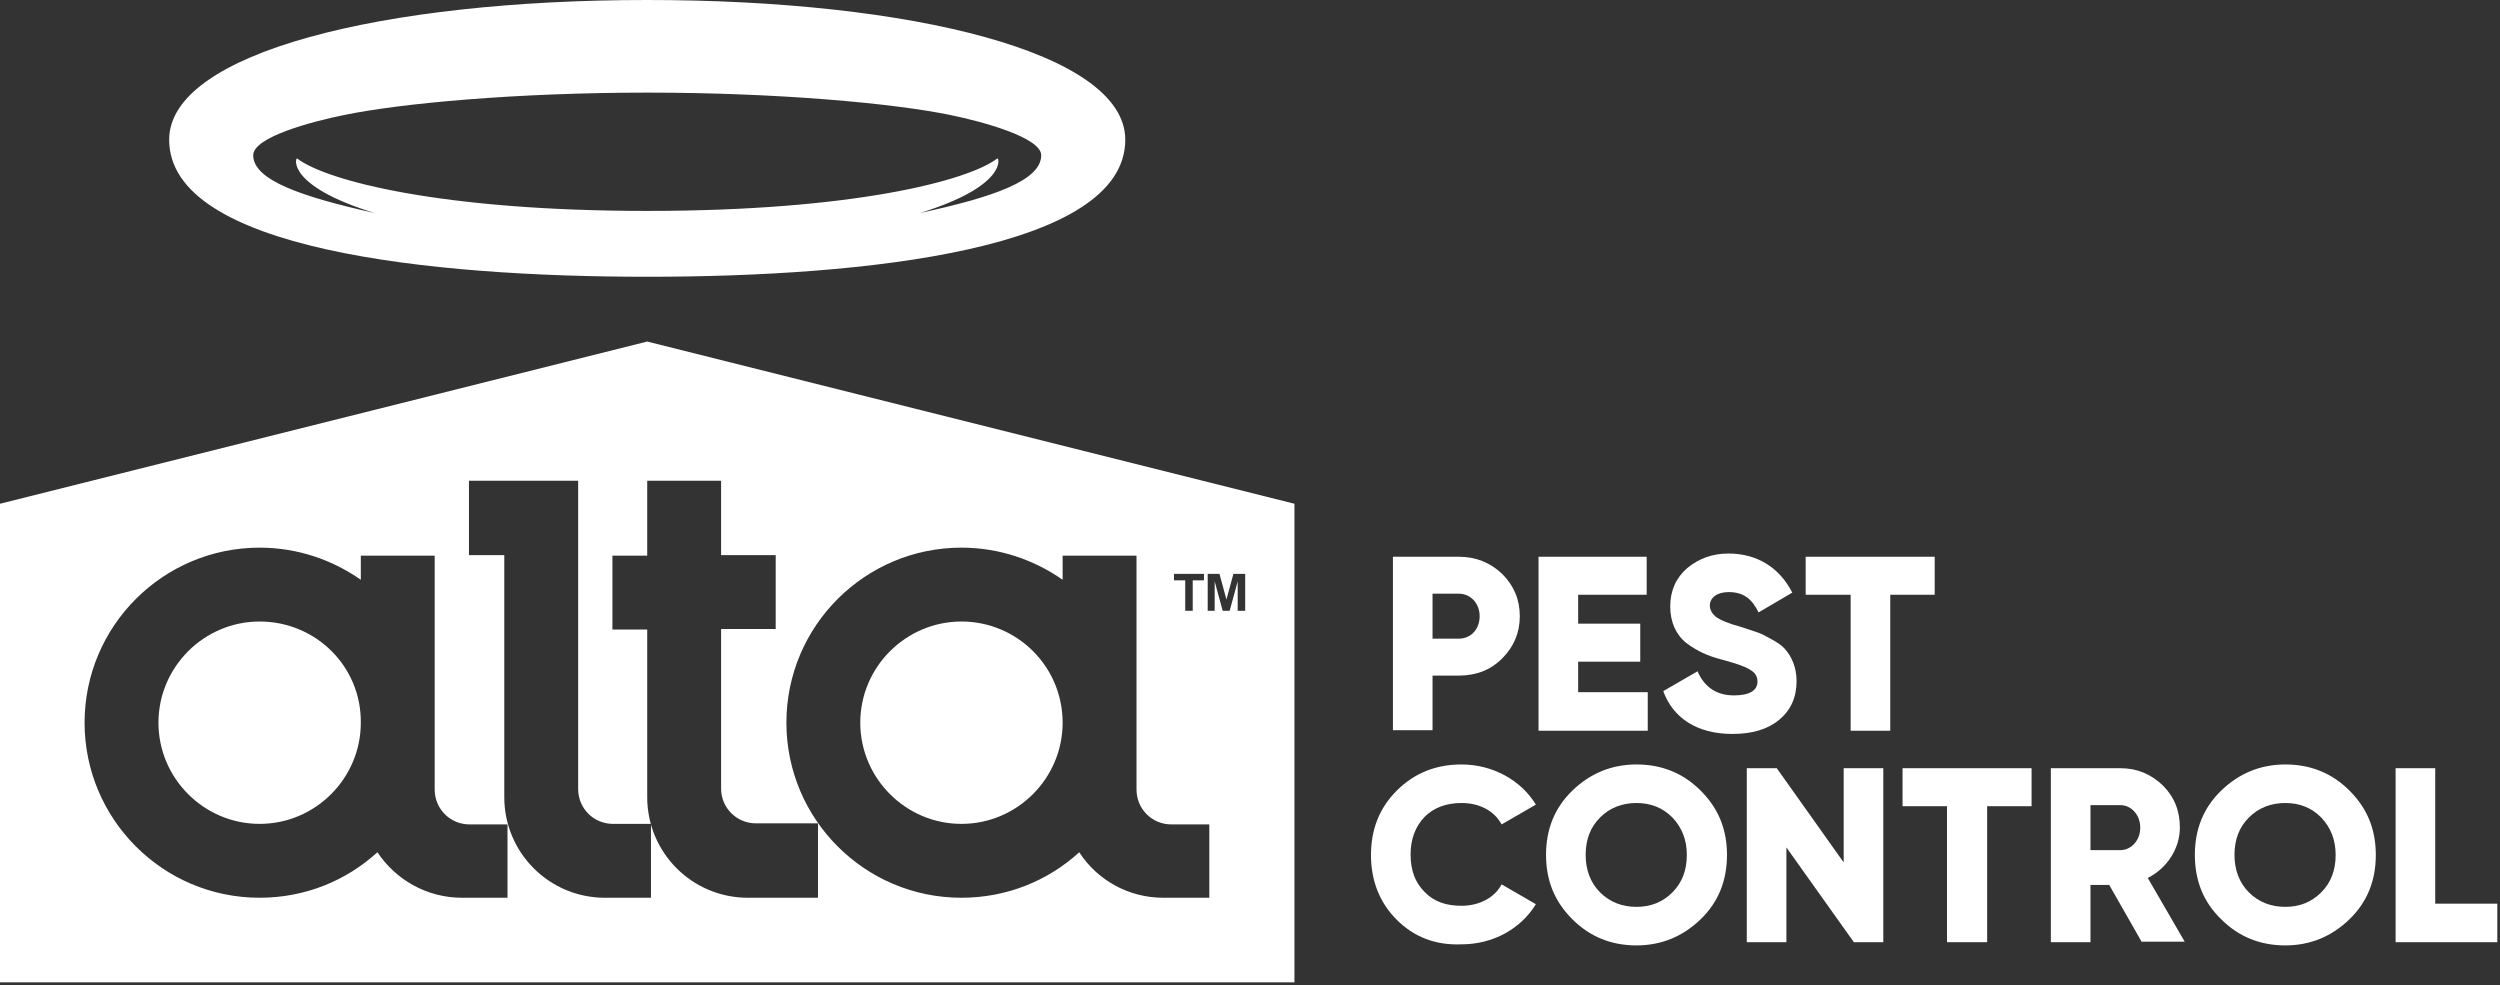 <svg width="467" height="184" viewBox="0 0 467 184" fill="none" xmlns="http://www.w3.org/2000/svg">
<rect x="0" y="0" width="467" height="184" fill="#333333" stroke="none"/>
<g clip-path="url(#clip0_2608_69)">
<path d="M272.499 104C275.699 104 278.399 105.1 280.599 107.2C282.799 109.4 283.899 112 283.899 115.1C283.899 118.2 282.799 120.8 280.599 123C278.399 125.2 275.699 126.2 272.499 126.2H267.599V136.4H260.199V104H272.499ZM272.499 119.3C274.799 119.3 276.399 117.5 276.399 115.1C276.399 112.7 274.699 110.9 272.499 110.9H267.599V119.3H272.499Z" fill="white"/>
<path d="M294.799 129.3H307.799V136.5H287.399V104H307.599V111.1H294.799V116.5H306.399V123.6H294.799V129.3Z" fill="white"/>
<path d="M310.699 129.1L317.099 125.4C318.399 128.4 320.699 129.9 323.899 129.9C326.799 129.9 328.299 129 328.299 127.3C328.299 126.3 327.799 125.6 326.899 125.1C325.999 124.5 324.199 123.9 321.599 123.2C318.899 122.5 316.999 121.6 314.999 120.1C313.099 118.6 311.999 116.2 311.999 113.3C311.999 110.3 313.099 107.9 315.199 106.1C317.399 104.3 319.899 103.4 322.899 103.4C328.199 103.4 332.399 106 334.799 110.7L328.499 114.4C327.299 111.9 325.699 110.6 322.899 110.6C320.699 110.6 319.399 111.7 319.399 113.1C319.399 113.9 319.799 114.6 320.499 115.2C321.299 115.8 322.899 116.5 325.199 117.1L328.199 118.1C328.899 118.3 329.799 118.8 330.899 119.4C331.999 120 332.899 120.6 333.399 121.2C334.599 122.5 335.599 124.6 335.599 127.2C335.599 130.3 334.499 132.7 332.299 134.5C330.099 136.3 327.199 137.1 323.599 137.1C316.999 137.1 312.499 134.1 310.699 129.1Z" fill="white"/>
<path d="M361.4 104V111.1H353.1V136.5H345.7V111.1H337.3V104H361.4Z" fill="white"/>
<path d="M260.9 171.801C257.7 168.601 256.1 164.501 256.1 159.701C256.1 154.901 257.7 150.901 260.9 147.701C264.1 144.501 268.1 142.801 273 142.801C278.8 142.801 284.1 145.701 286.9 150.301L280.5 154.001C279.1 151.401 276.3 150.001 273 150.001C270.1 150.001 267.8 150.901 266.1 152.601C264.4 154.401 263.5 156.701 263.5 159.601C263.5 162.501 264.3 164.801 266.1 166.601C267.8 168.401 270.1 169.201 273 169.201C276.3 169.201 279.2 167.701 280.5 165.201L286.9 168.901C284.1 173.501 278.9 176.401 273 176.401C268.1 176.601 264.1 175.001 260.9 171.801Z" fill="white"/>
<path d="M305.7 176.601C301 176.601 297 175.001 293.7 171.701C290.4 168.401 288.8 164.501 288.8 159.701C288.8 154.901 290.4 150.901 293.7 147.701C297 144.501 301 142.801 305.7 142.801C310.4 142.801 314.4 144.401 317.7 147.701C321 151.001 322.6 154.901 322.6 159.701C322.6 164.501 321 168.501 317.7 171.701C314.4 174.901 310.4 176.601 305.7 176.601ZM305.7 169.401C308.4 169.401 310.6 168.501 312.4 166.701C314.2 164.901 315.1 162.601 315.1 159.701C315.1 156.901 314.2 154.601 312.4 152.701C310.6 150.901 308.4 150.001 305.7 150.001C303 150.001 300.7 150.901 298.9 152.701C297.1 154.501 296.2 156.801 296.2 159.701C296.2 162.501 297.1 164.901 298.9 166.701C300.7 168.501 303 169.401 305.7 169.401Z" fill="white"/>
<path d="M344.4 143.5H351.8V176H346.3L333.7 158.3V176H326.3V143.5H331.9L344.4 161.1V143.5Z" fill="white"/>
<path d="M379.499 143.5V150.6H371.199V176H363.699V150.6H355.399V143.5H379.499Z" fill="white"/>
<path d="M400.1 176L394 165.3H390.5V176H383.1V143.5H396.1C399.2 143.5 401.8 144.6 404 146.7C406.2 148.9 407.2 151.5 407.2 154.6C407.2 158.5 404.8 162.2 401.2 164L408.1 175.9H400.1V176ZM390.5 150.4V158.8H396.1C398.1 158.8 399.8 157 399.8 154.6C399.8 152.2 398.1 150.4 396.1 150.4H390.5Z" fill="white"/>
<path d="M426.9 176.601C422.2 176.601 418.2 175.001 414.9 171.701C411.6 168.501 410 164.501 410 159.701C410 154.901 411.6 150.901 414.9 147.701C418.2 144.501 422.2 142.801 426.9 142.801C431.6 142.801 435.6 144.401 438.9 147.701C442.2 151.001 443.8 154.901 443.8 159.701C443.8 164.501 442.2 168.501 438.9 171.701C435.6 174.901 431.6 176.601 426.9 176.601ZM426.9 169.401C429.6 169.401 431.8 168.501 433.6 166.701C435.4 164.901 436.3 162.601 436.3 159.701C436.3 156.901 435.4 154.601 433.6 152.701C431.8 150.901 429.6 150.001 426.9 150.001C424.2 150.001 421.9 150.901 420.1 152.701C418.3 154.501 417.4 156.801 417.4 159.701C417.4 162.501 418.3 164.901 420.1 166.701C421.9 168.501 424.2 169.401 426.9 169.401Z" fill="white"/>
<path d="M447.5 143.5V176H466.5V168.8H454.9V143.5H447.5Z" fill="white"/>
<path d="M48.5 116.1C38.1 116.1 29.6 124.6 29.6 135C29.6 145.4 38.1 153.9 48.5 153.9C58.9 153.9 67.4 145.4 67.4 135C67.5 124.5 59 116.1 48.5 116.1Z" fill="white"/>
<path d="M179.6 116.1C169.2 116.1 160.7 124.6 160.7 135C160.7 145.4 169.2 153.9 179.6 153.9C190 153.9 198.5 145.4 198.5 135C198.5 124.5 190 116.1 179.6 116.1Z" fill="white"/>
<path d="M232.5 114.1H231.2V108.6L229.7 114.1H228.4L226.9 108.6V114.1H225.6V107.2H227.8L229.1 112L230.4 107.2H232.6V114.1H232.5ZM225.9 167.7H217.3C210.7 167.7 204.9 164.3 201.6 159.2C195.8 164.5 188.1 167.7 179.6 167.7C161.5 167.7 146.9 153 146.9 135C146.9 116.9 161.6 102.3 179.6 102.3C186.7 102.3 193.2 104.6 198.5 108.3V103.8H212.3V147.5C212.3 151.1 215.2 154 218.8 154H225.9V167.7ZM152.8 167.7H139.7C129.3 167.7 120.9 159.3 120.9 148.9V117.6H114.4V103.8H120.9V89.8H134.7V103.7H144.9V117.5H134.7V147.3C134.7 150.9 137.6 153.8 141.2 153.8H152.8V167.7ZM121.6 167.7H113C102.6 167.7 94.2 159.3 94.2 148.9V103.7H87.6V89.8H108V147.4C108 151 110.9 153.9 114.5 153.9H121.6V167.7ZM94.9 167.7H86.3C79.7 167.7 73.9 164.3 70.5 159.2C64.7 164.5 57 167.7 48.5 167.7C30.4 167.7 15.8 153 15.8 135C15.8 116.9 30.5 102.3 48.5 102.3C55.6 102.3 62.1 104.6 67.4 108.3V103.8H81.2V147.5C81.2 151.1 84.1 154 87.7 154H94.8V167.7H94.9ZM219.3 107.2H224.9V108.4H222.8V114.1H221.4V108.4H219.3V107.2ZM120.9 63.8L0 94.1V159V183.4V183.5H241.8V183.4V172.8V94.1L120.9 63.8Z" fill="white"/>
<path d="M210.2 26.1C210.2 9.8 170.2 0 120.9 0C71.6 0 31.6 9.8 31.6 26.1C31.6 46.6 80.2 51.7 120.9 51.7C161.6 51.7 210.2 46.6 210.2 26.1ZM120.9 39.4C82.6 39.4 61 33.8 55.5 29.6C55.2 29.4 53.4 34.7 70 39.8C56.1 36.7 47.3 33.6 47.3 29C47.3 25.6 58.3 22.7 64.2 21.5C74.8 19.3 96.4 17.3 120.9 17.3C145.4 17.3 167 19.3 177.6 21.5C183.5 22.7 194.5 25.7 194.5 29C194.5 33.7 185.7 36.8 171.8 39.8C188.4 34.7 186.6 29.3 186.3 29.6C180.8 33.8 159.2 39.4 120.9 39.4Z" fill="white"/>
</g>
<defs>
<clipPath id="clip0_2608_69">
<rect width="466.5" height="183.5" fill="white"/>
</clipPath>
</defs>
</svg>
